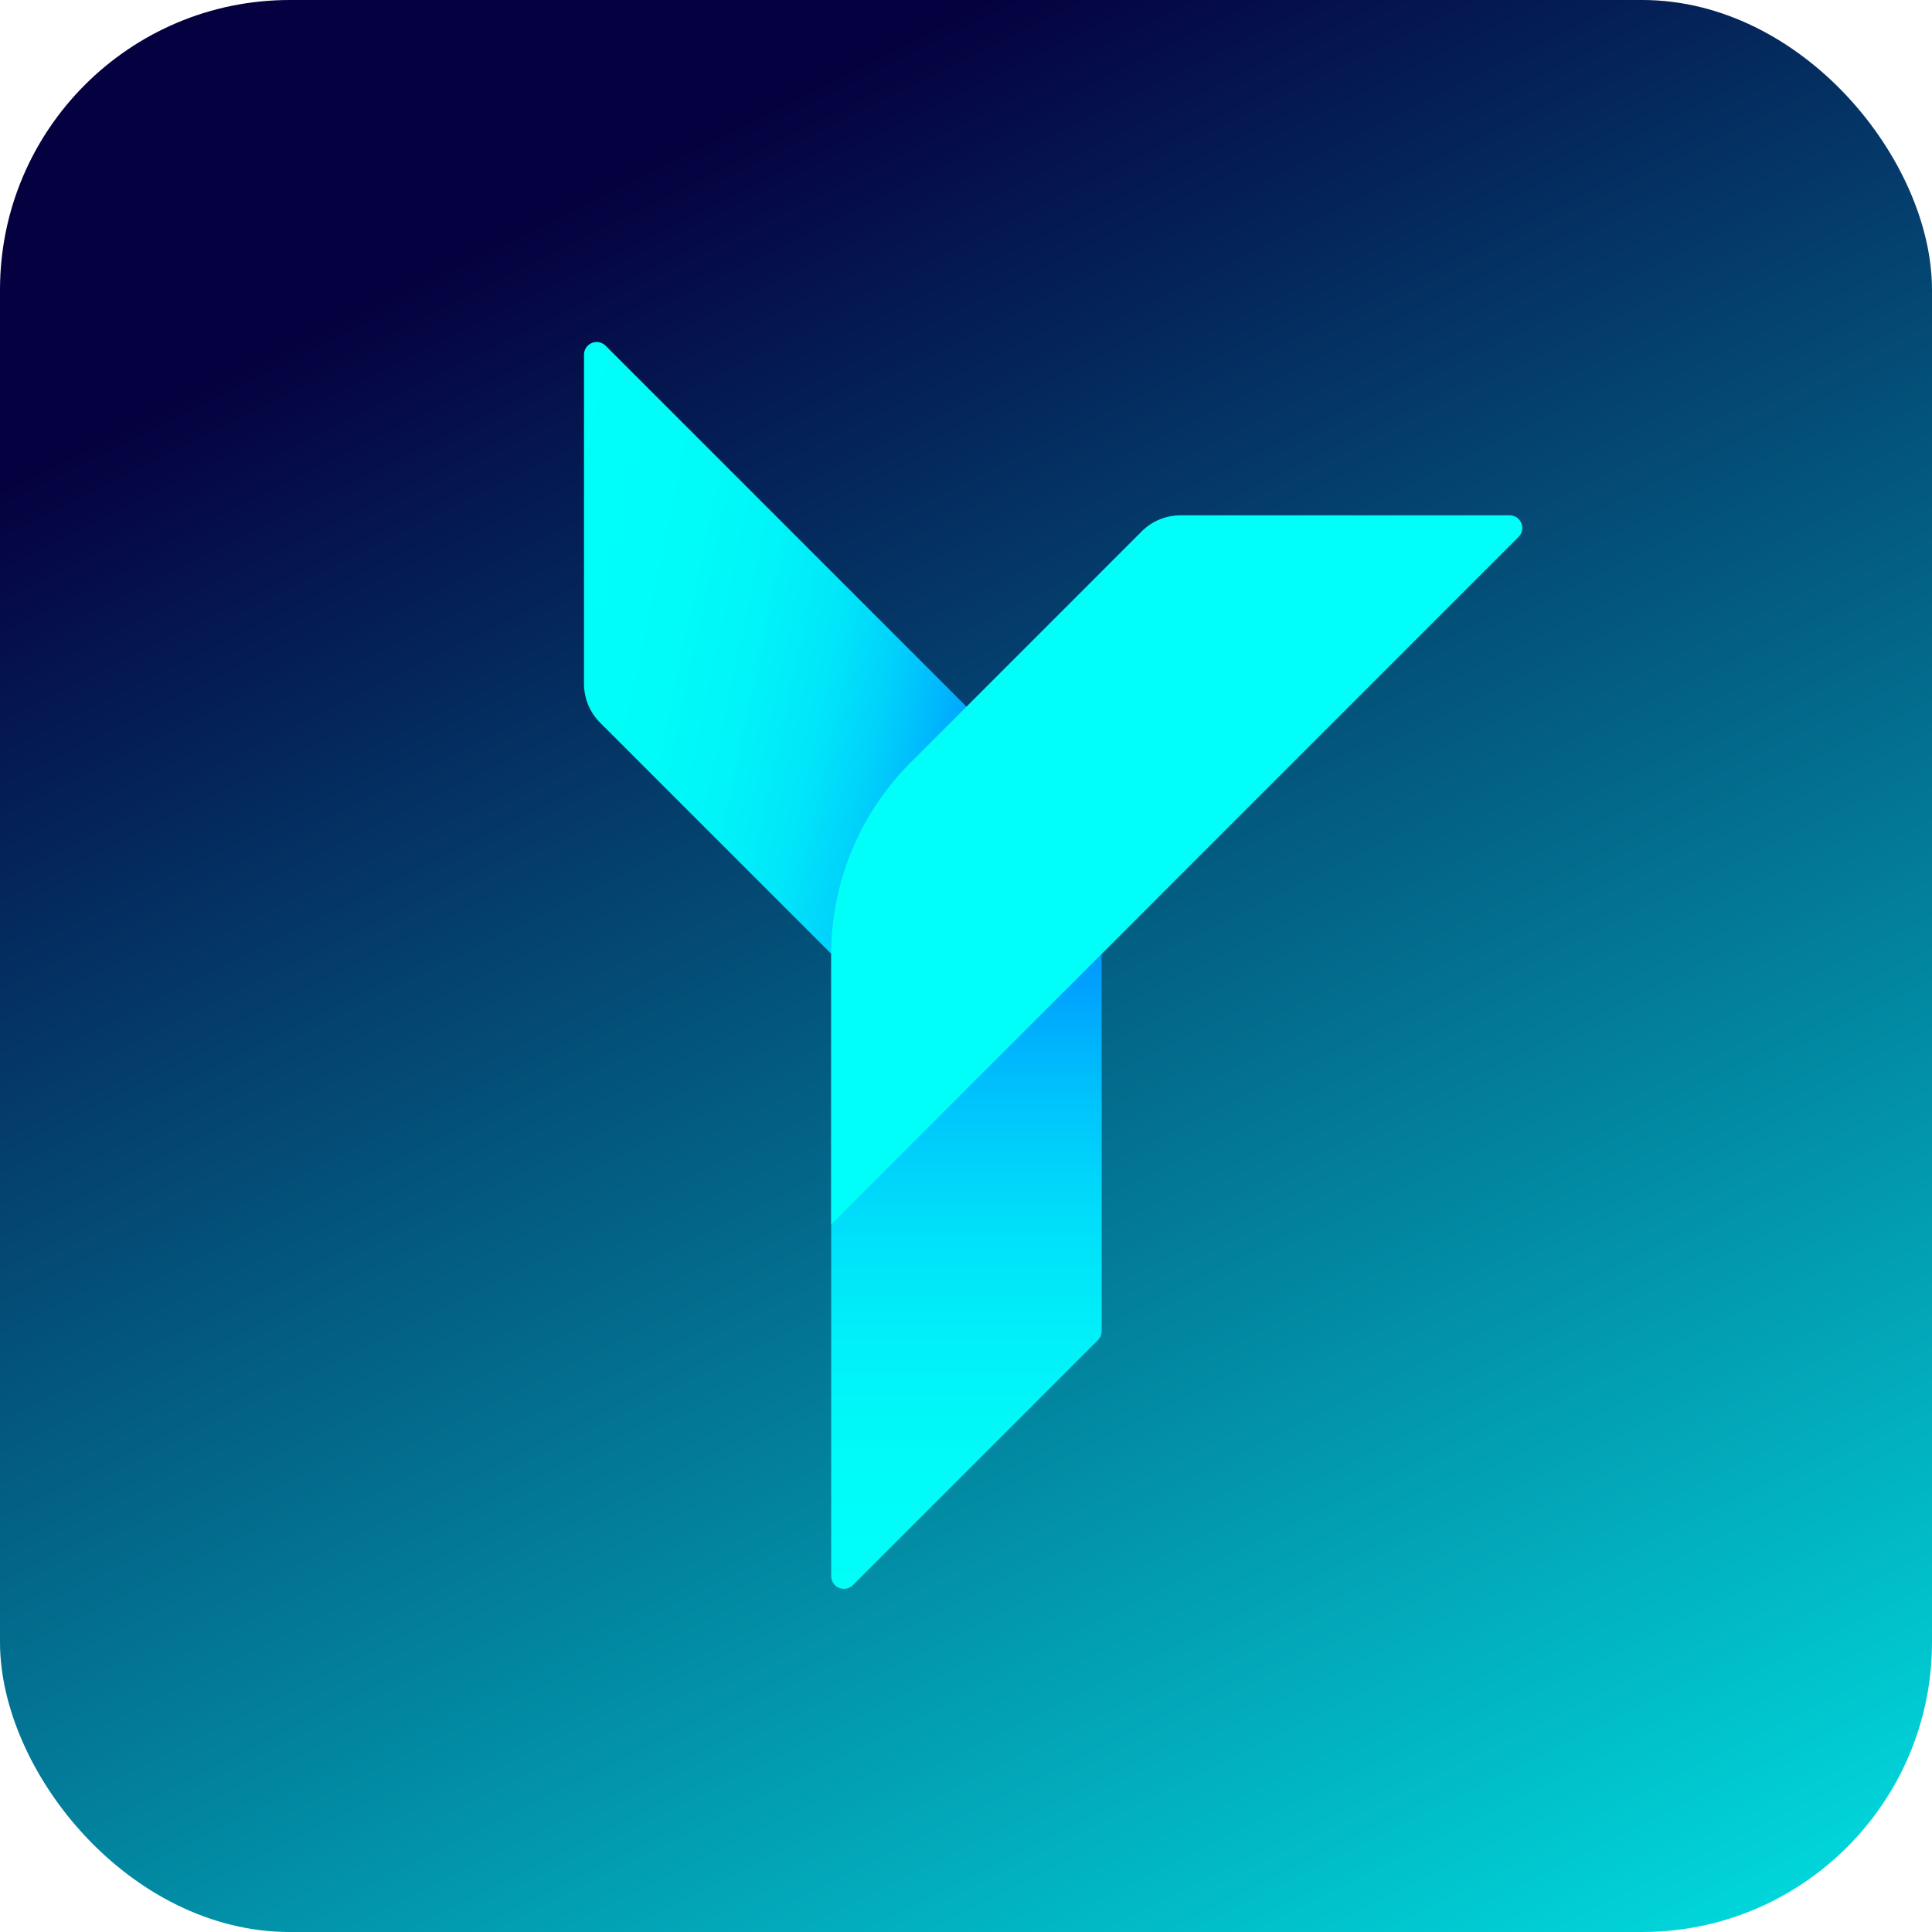 <svg xmlns="http://www.w3.org/2000/svg" width="1000" height="1000" fill="none"><rect width="1000" height="1000" fill="url(#a)" rx="150"/><path fill="url(#b)" d="M430.239 815.85V493.781h139.97v195.277a6.635 6.635 0 0 1-1.979 4.653L441.443 820.463a6.567 6.567 0 0 1-7.134 1.416 6.574 6.574 0 0 1-4.07-6.029Z"/><path fill="url(#c)" d="M500.234 563.711 310.618 374.057a28.445 28.445 0 0 1-8.333-20.116V183.572a6.554 6.554 0 0 1 7.855-6.401 6.559 6.559 0 0 1 3.349 1.807l285.719 285.738-98.974 98.995Z"/><path fill="url(#d)" d="M430.239 633.72V493.781a140.012 140.012 0 0 1 10.653-53.576 139.966 139.966 0 0 1 30.343-45.418l119.64-119.665a28.417 28.417 0 0 1 20.211-8.395h170.236a6.555 6.555 0 0 1 4.632 11.246L430.239 633.72Z"/><defs><linearGradient id="a" x1="500" x2="1065.45" y1="0" y2="1141.27" gradientUnits="userSpaceOnUse"><stop stop-color="#05003F"/><stop offset="1" stop-color="#00FFF8"/></linearGradient><linearGradient id="b" x1="500.234" x2="500.234" y1="822.443" y2="493.702" gradientUnits="userSpaceOnUse"><stop stop-color="#00FFF8"/><stop offset=".21" stop-color="#00FBF8"/><stop offset=".4" stop-color="#00F0F9"/><stop offset=".59" stop-color="#00DDFA"/><stop offset=".78" stop-color="#00C2FC"/><stop offset=".96" stop-color="#00A0FE"/><stop offset="1" stop-color="#0098FF"/></linearGradient><linearGradient id="c" x1="268.594" x2="610.003" y1="341.369" y2="413.924" gradientUnits="userSpaceOnUse"><stop stop-color="#00FFF8"/><stop offset=".21" stop-color="#00FCF8"/><stop offset=".34" stop-color="#00F4F9"/><stop offset=".45" stop-color="#00E6FA"/><stop offset=".54" stop-color="#00D2FB"/><stop offset=".62" stop-color="#00B8FD"/><stop offset=".7" stop-color="#0098FF"/></linearGradient><linearGradient id="d" x1="130859" x2="195487" y1="50911.8" y2="50911.8" gradientUnits="userSpaceOnUse"><stop stop-color="#00FFF8"/><stop offset=".21" stop-color="#00FBF8"/><stop offset=".4" stop-color="#00F0F9"/><stop offset=".59" stop-color="#00DDFA"/><stop offset=".78" stop-color="#00C2FC"/><stop offset=".96" stop-color="#00A0FE"/><stop offset="1" stop-color="#0098FF"/></linearGradient></defs></svg>